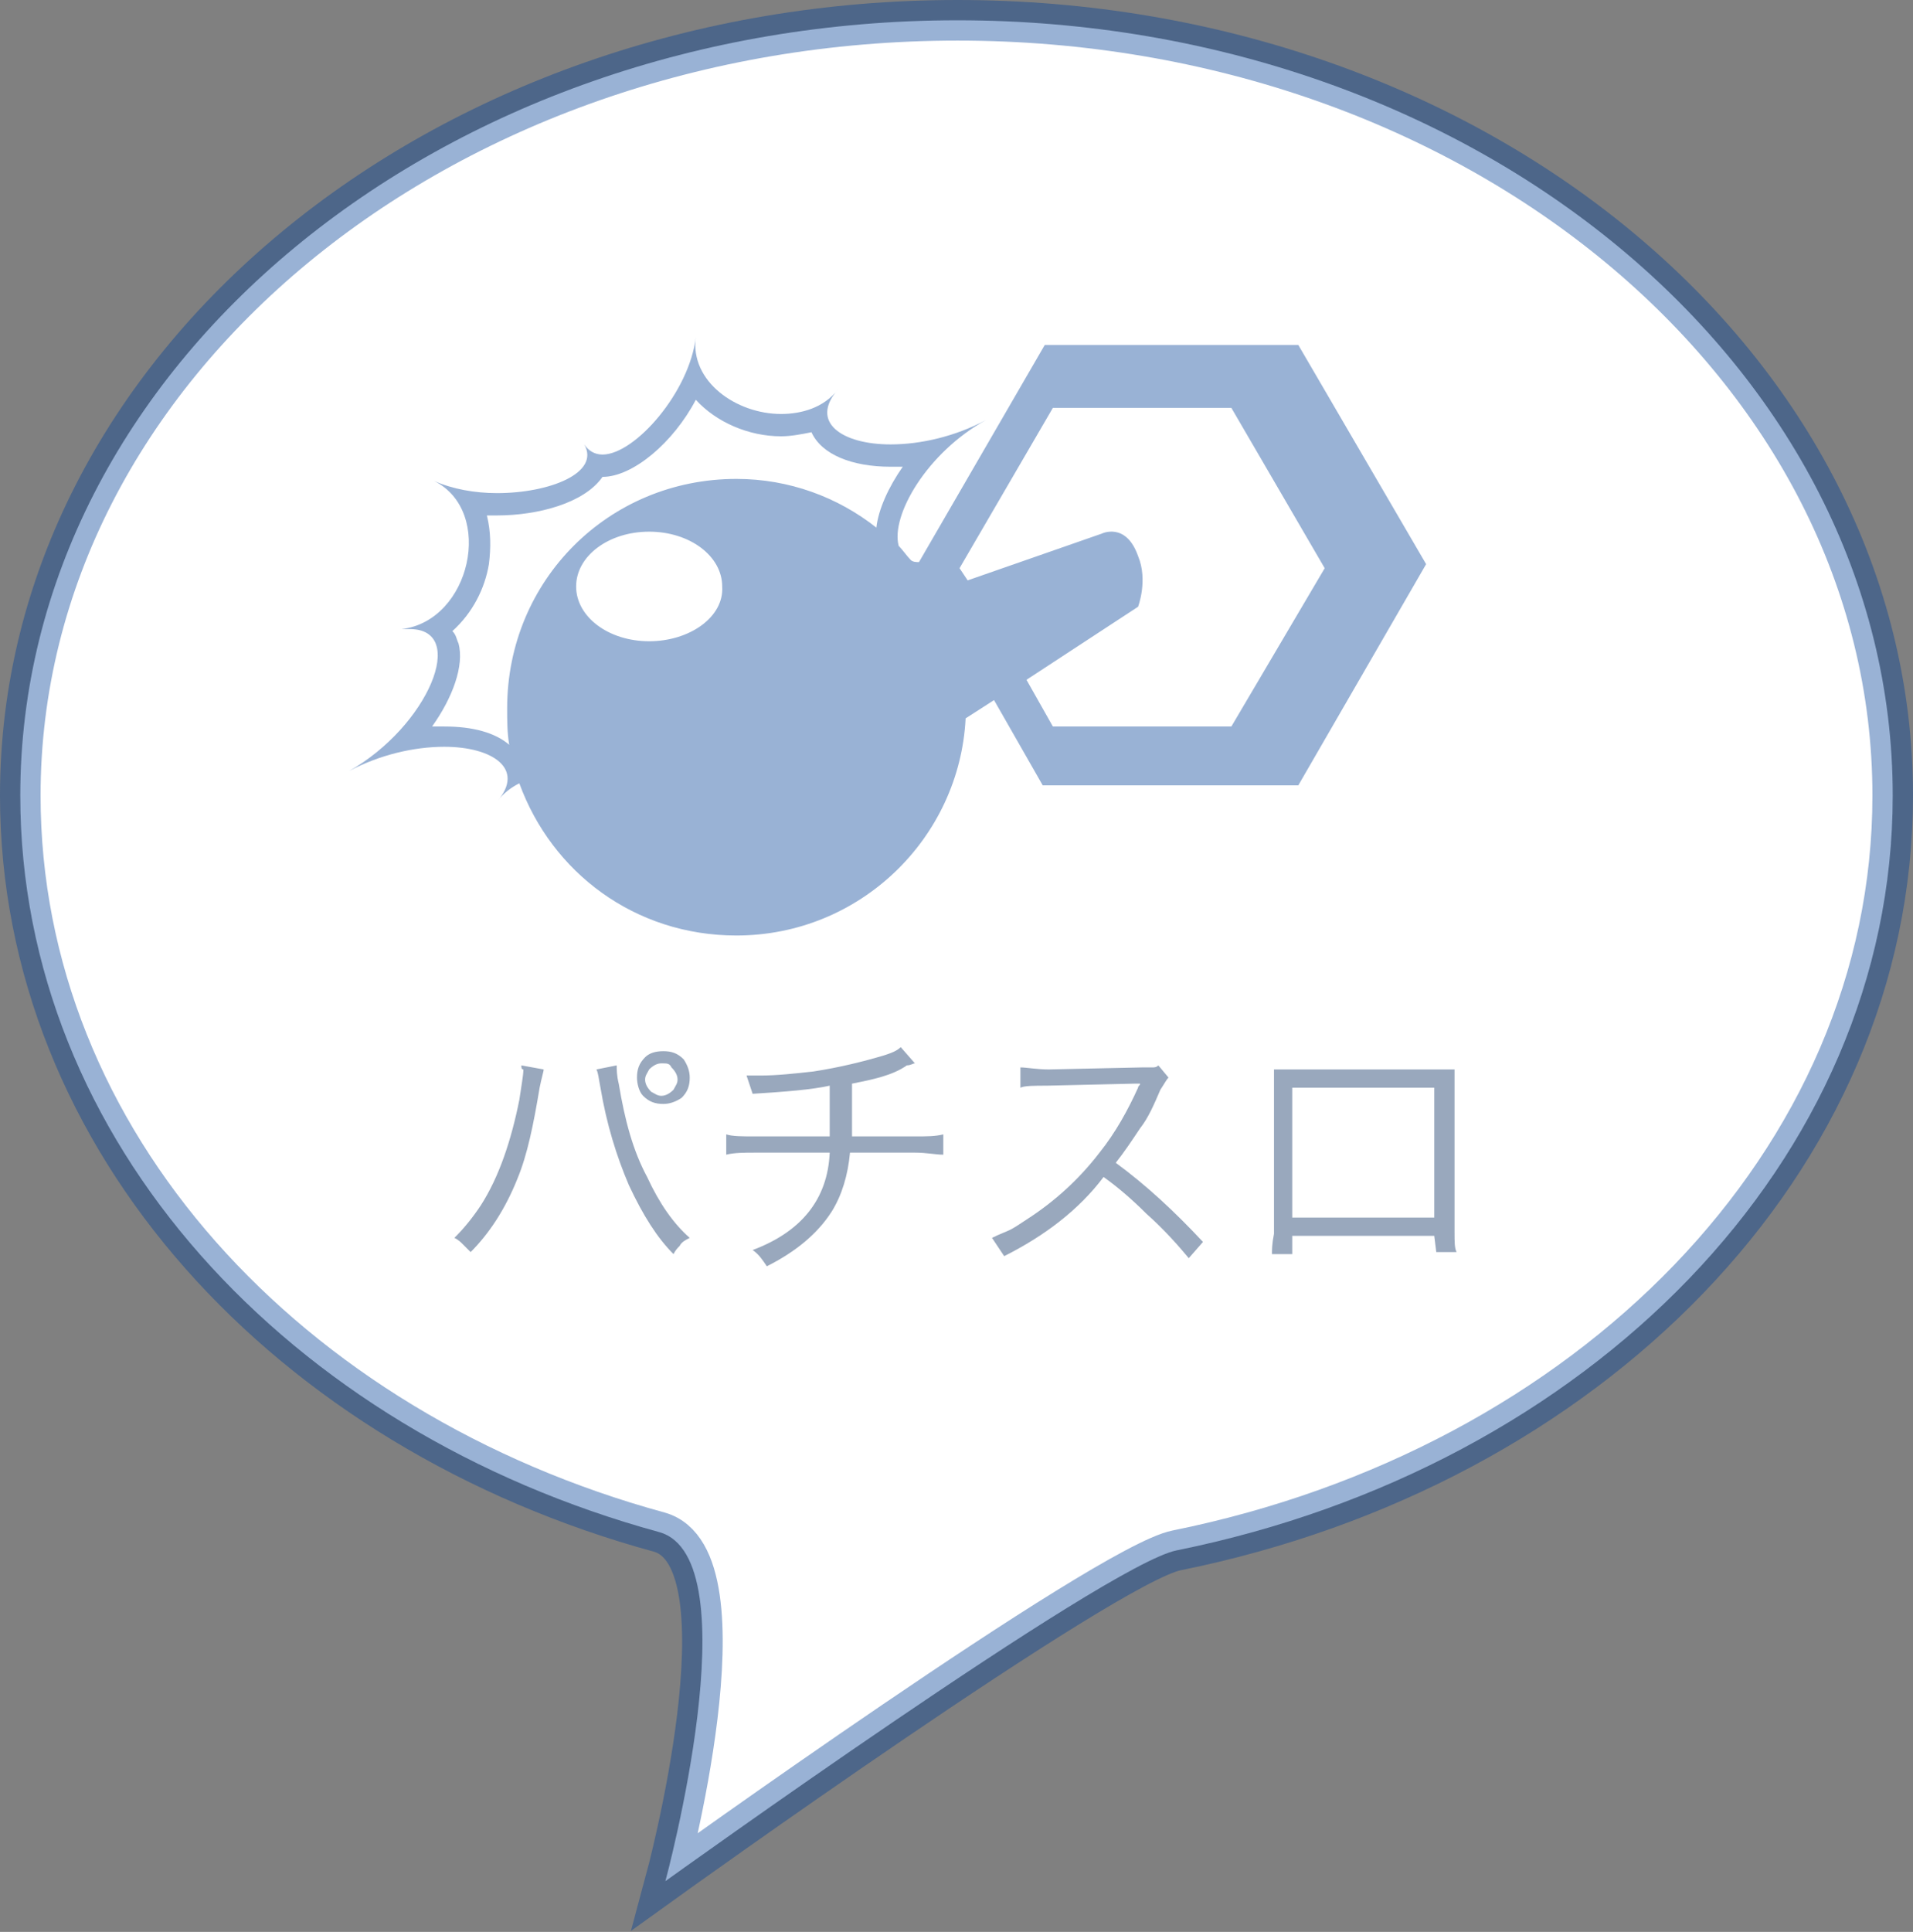 <?xml version="1.0" encoding="utf-8"?>
<!-- Generator: Adobe Illustrator 23.0.3, SVG Export Plug-In . SVG Version: 6.00 Build 0)  -->
<svg version="1.1" id="レイヤー_1" xmlns="http://www.w3.org/2000/svg" xmlns:xlink="http://www.w3.org/1999/xlink" x="0px"
	 y="0px" viewBox="0 0 94.3 95.2" style="enable-background:new 0 0 94.3 95.2;" xml:space="preserve">
<rect x="0" y="0" width="94.3" height="95.2" fill="#808080" stroke="none"/>
<style type="text/css">
	.st0{fill:#FFFFFF;}
	.st1{opacity:0.4;fill:none;stroke:#004097;stroke-width:2;stroke-miterlimit:10;enable-background:new    ;}
	.st2{opacity:0.4;}
	.st3{fill:#00265A;}
	.st4{opacity:0.4;fill:#004097;enable-background:new    ;}
</style>
<g>
	<path class="st0" d="M93.3,39.2c0,18-15,33.1-35.3,37.2c-3.5,0.7-25.2,16.3-25.2,16.3s4.3-15.9-0.3-17.2C14.2,70.5,1,56.2,1,39.2
		C1,18.1,21.7,1,47.2,1S93.3,18.1,93.3,39.2"/>
	<path class="st1" d="M93.3,39.2c0,18-15,33.1-35.3,37.2c-3.5,0.7-25.2,16.3-25.2,16.3s4.3-15.9-0.3-17.2C14.2,70.5,1,56.2,1,39.2
		C1,18.1,21.7,1,47.2,1S93.3,18.1,93.3,39.2z"/>
	<g class="st2">
		<path class="st3" d="M25.7,52.5l1.1,0.2c0,0.1-0.1,0.4-0.2,0.9c-0.3,1.8-0.6,3.3-1.1,4.5c-0.6,1.5-1.4,2.7-2.3,3.6
			c-0.2-0.2-0.3-0.3-0.4-0.4c-0.1-0.1-0.2-0.2-0.4-0.3c0.5-0.5,0.9-1,1.3-1.6c0.9-1.4,1.5-3.2,1.9-5.2c0.1-0.7,0.2-1.2,0.2-1.5
			C25.7,52.7,25.7,52.6,25.7,52.5z M29.4,52.7l1-0.2c0,0.2,0,0.5,0.1,0.9c0.3,1.8,0.7,3.3,1.4,4.6c0.6,1.3,1.3,2.3,2.1,3
			c-0.2,0.1-0.4,0.2-0.5,0.4c-0.1,0.1-0.2,0.2-0.3,0.4c-0.8-0.8-1.5-1.9-2.2-3.4c-0.6-1.4-1.1-3-1.4-4.8
			C29.5,53.1,29.5,52.9,29.4,52.7z M32.7,51.8c0.4,0,0.7,0.1,1,0.4c0.2,0.3,0.3,0.6,0.3,0.9c0,0.4-0.1,0.7-0.4,1
			c-0.3,0.2-0.6,0.3-0.9,0.3c-0.4,0-0.7-0.1-1-0.4c-0.2-0.2-0.3-0.6-0.3-0.9c0-0.4,0.1-0.7,0.4-1C32,51.9,32.3,51.8,32.7,51.8z
			 M32.6,52.4c-0.2,0-0.4,0.1-0.6,0.3c-0.1,0.2-0.2,0.3-0.2,0.5s0.1,0.4,0.3,0.6c0.2,0.1,0.3,0.2,0.5,0.2s0.4-0.1,0.6-0.3
			c0.1-0.2,0.2-0.3,0.2-0.5s-0.1-0.4-0.3-0.6C33,52.4,32.9,52.4,32.6,52.4z"/>
		<path class="st3" d="M42,53.4v0.2c0,1.3,0,2.1,0,2.4h3.1c0.6,0,1,0,1.4-0.1v1c-0.4,0-0.8-0.1-1.4-0.1h-3.2
			c-0.1,1.1-0.4,2.1-0.9,2.9c-0.7,1.1-1.8,2-3.2,2.7c-0.2-0.3-0.4-0.6-0.7-0.8c2.4-0.9,3.7-2.5,3.8-4.8h-3.7c-0.5,0-1,0-1.4,0.1v-1
			c0.3,0.1,0.8,0.1,1.4,0.1h3.7c0-0.6,0-1.3,0-2.3v-0.2c-0.9,0.2-2.2,0.3-3.8,0.4c-0.1-0.3-0.2-0.6-0.3-0.9c0.3,0,0.5,0,0.7,0
			c0.8,0,1.7-0.1,2.6-0.2c1.3-0.2,2.5-0.5,3.5-0.8c0.3-0.1,0.6-0.2,0.8-0.4l0.7,0.8c-0.1,0-0.2,0.1-0.4,0.1C44,53,43,53.2,42,53.4z"
			/>
		<path class="st3" d="M49.5,61.9c-0.2-0.3-0.4-0.6-0.6-0.9c0.4-0.2,0.7-0.3,0.9-0.4s0.5-0.3,0.8-0.5c1.4-0.9,2.6-2,3.6-3.3
			c0.8-1,1.4-2.1,1.9-3.2c0-0.1,0.1-0.1,0.1-0.2c-0.1,0-0.2,0-0.3,0l-4.3,0.1c-0.6,0-1.1,0-1.3,0.1v-1c0.3,0,0.8,0.1,1.4,0.1
			l4.6-0.1c0.2,0,0.4,0,0.5,0s0.2,0,0.3-0.1l0.5,0.6c-0.1,0.1-0.2,0.3-0.4,0.6c-0.3,0.7-0.6,1.4-1,1.9c-0.4,0.6-0.8,1.2-1.2,1.7
			c1.5,1.1,2.9,2.4,4.3,3.9L58.6,62c-0.5-0.6-1.2-1.4-2.1-2.2c-0.7-0.7-1.4-1.3-2.1-1.8C53.2,59.6,51.5,60.9,49.5,61.9z"/>
		<path class="st3" d="M70.7,60.9h-7v0.9h-1c0-0.2,0-0.5,0.1-1v-7.1c0-0.4,0-0.8,0-1c0.2,0,0.5,0,1,0h6.9c0.5,0,0.8,0,1,0
			c0,0.2,0,0.6,0,1v7c0,0.5,0,0.8,0.1,1h-1L70.7,60.9L70.7,60.9z M70.7,60v-6.4h-7V60H70.7z"/>
	</g>
	<path class="st4" d="M64,17H51.5l-6.2,10.7c-0.1,0-0.3,0-0.4-0.1c-0.2-0.2-0.4-0.5-0.6-0.7c-0.4-1.5,1.4-4.6,4.3-6.2
		c-1.5,0.8-3.2,1.2-4.7,1.2c-2.4,0-4-1.1-2.6-2.7c-0.7,0.9-1.8,1.2-2.8,1.2c-2.2,0-4.5-1.6-4.2-3.8c-0.3,2.7-3,5.8-4.6,5.8
		c-0.4,0-0.7-0.2-0.9-0.5c0.8,1.4-1.7,2.4-4.3,2.4c-1.1,0-2.2-0.2-3.1-0.6c3,1.5,1.8,6.9-1.6,7.3c0.1,0,0.3,0,0.4,0
		c2.9,0,0.9,4.8-3,7c1.5-0.8,3.2-1.2,4.7-1.2c2.4,0,4,1.1,2.6,2.7c0.3-0.4,0.7-0.7,1.1-0.9c1.6,4.4,5.7,7.5,10.7,7.5
		c6.1,0,11-4.8,11.3-10.7l1.4-0.9l2.4,4.2H64l6.3-10.9L64,17z M32,31.6c-2,0-3.6-1.2-3.6-2.7s1.6-2.7,3.6-2.7s3.6,1.2,3.6,2.7
		C35.7,30.4,34,31.6,32,31.6 M36.3,23.6c-6.3,0-11.3,5-11.3,11.3c0,0.6,0,1.2,0.1,1.8c-0.7-0.6-1.8-0.9-3.2-0.9c-0.2,0-0.4,0-0.6,0
		c1-1.4,1.6-3,1.3-4.1c-0.1-0.2-0.1-0.4-0.3-0.6c1-0.9,1.6-2.1,1.8-3.3c0.1-0.8,0.1-1.6-0.1-2.4c0.2,0,0.4,0,0.5,0
		c2,0,4.3-0.6,5.2-1.9l0,0c1.5,0,3.5-1.7,4.6-3.8l0,0c1,1.1,2.6,1.8,4.2,1.8c0.5,0,1-0.1,1.5-0.2c0.5,1.1,2,1.7,3.9,1.7
		c0.2,0,0.4,0,0.6,0c-0.7,1-1.2,2.1-1.3,3C41.3,24.5,38.9,23.6,36.3,23.6 M45.1,27.8L45.1,27.8L45.1,27.8l0.2,0.2
		C45.2,27.9,45.2,27.9,45.1,27.8 M60.7,35.8h-8.8l-1.3-2.3l5.5-3.6c0,0,0.5-1.3,0-2.5c-0.6-1.7-1.8-1.1-1.8-1.1l-6.6,2.3L47.3,28
		l4.6-7.9h8.8l4.6,7.9L60.7,35.8z"/>
</g>
</svg>
